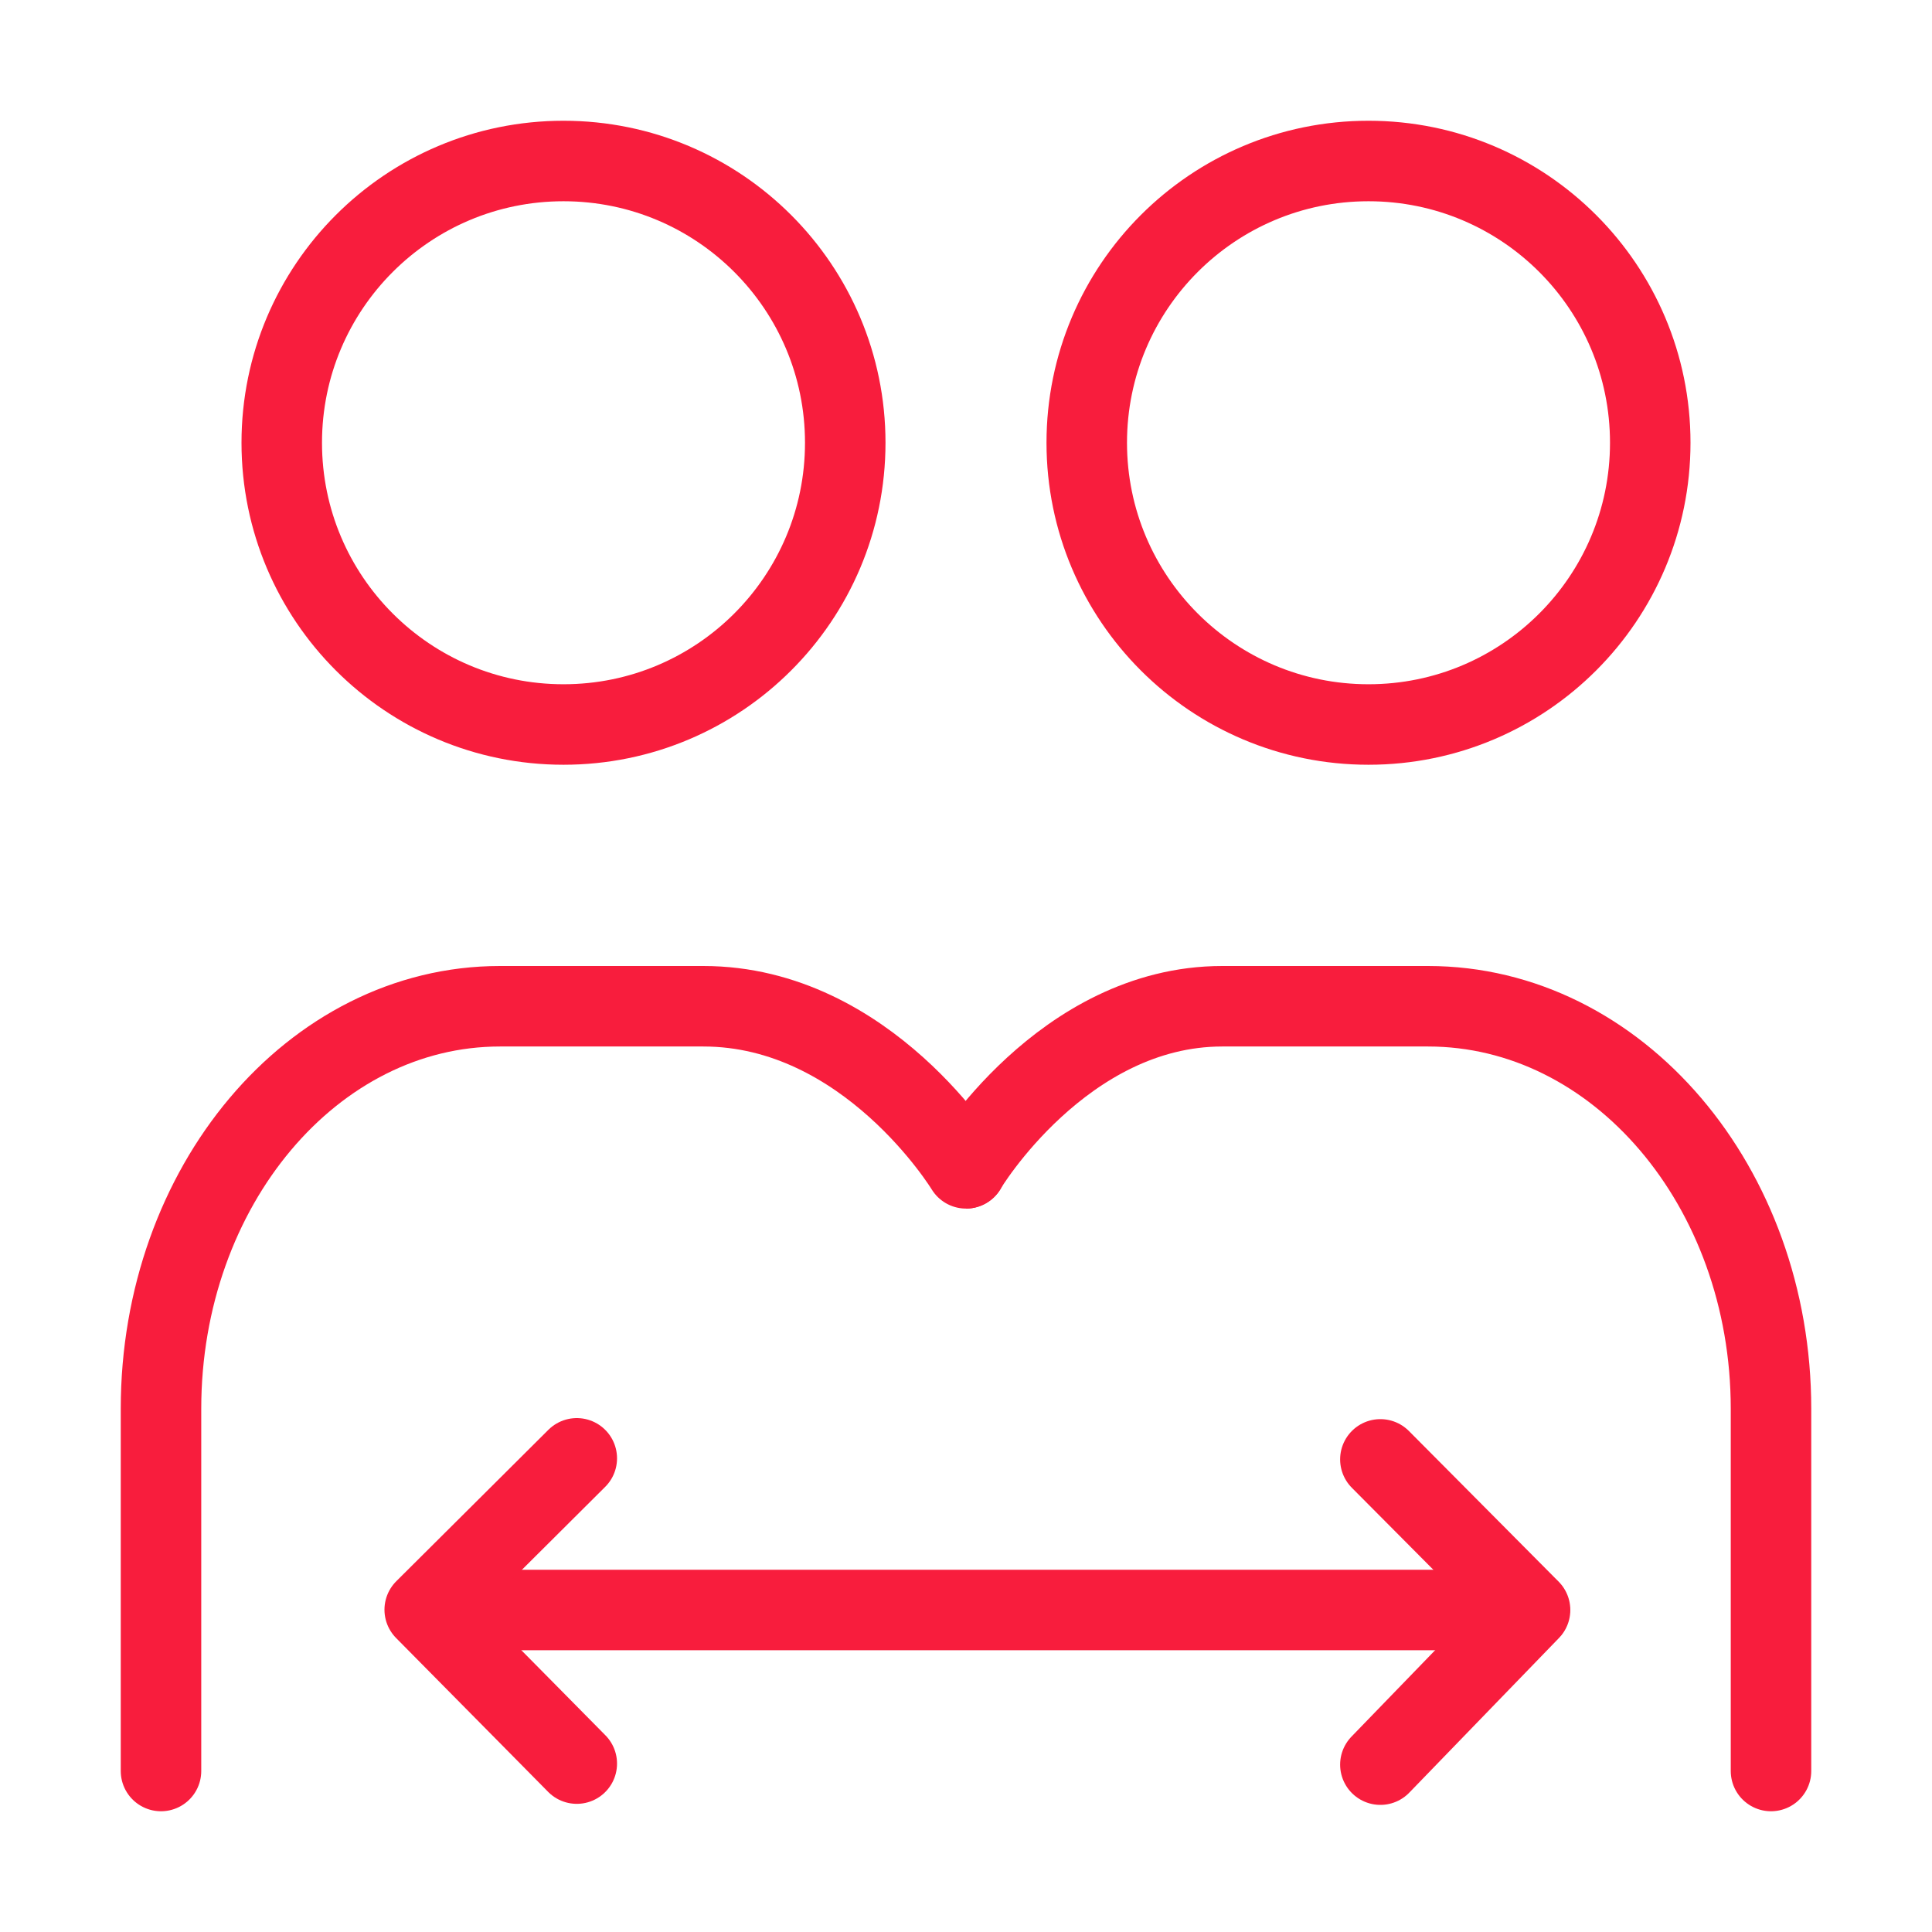 <?xml version="1.0" encoding="UTF-8"?> <svg xmlns="http://www.w3.org/2000/svg" width="48" height="48" viewBox="0 0 48 48" fill="none"><path d="M14 18C17.866 18 21 14.866 21 11C21 7.134 17.866 4 14 4C10.134 4 7 7.134 7 11C7 14.866 10.134 18 14 18Z" stroke="#F81D3D" stroke-width="2" stroke-linejoin="round"></path><path d="M34 18C37.866 18 41 14.866 41 11C41 7.134 37.866 4 34 4C30.134 4 27 7.134 27 11C27 14.866 30.134 18 34 18Z" stroke="#F81D3D" stroke-width="2" stroke-linejoin="round"></path><path d="M4 44C4 43.111 4 40.111 4 35C4 29.477 7.77 25 12.421 25C14.667 25 16.351 25 17.474 25C21.559 25 24 29.027 24 29.027" stroke="#F81D3D" stroke-width="2" stroke-linecap="round" stroke-linejoin="round"></path><path d="M44 44C44 43.111 44 40.111 44 35C44 29.477 40.185 25 35.479 25C33.206 25 31.502 25 30.366 25C26.405 25 23.992 29.027 24 29.027" stroke="#F81D3D" stroke-width="2" stroke-linecap="round" stroke-linejoin="round"></path><path d="M11 40H38" stroke="#F81D3D" stroke-width="2" stroke-linecap="round" stroke-linejoin="round"></path><path d="M34.295 36.258L35.535 37.505L38.014 40L35.535 42.561L34.295 43.842" stroke="#F81D3D" stroke-width="2" stroke-linecap="round" stroke-linejoin="round"></path><path d="M14.33 36.232L13.071 37.486L10.552 39.993L13.071 42.541L14.33 43.816" stroke="#F81D3D" stroke-width="2" stroke-linecap="round" stroke-linejoin="round"></path></svg> 